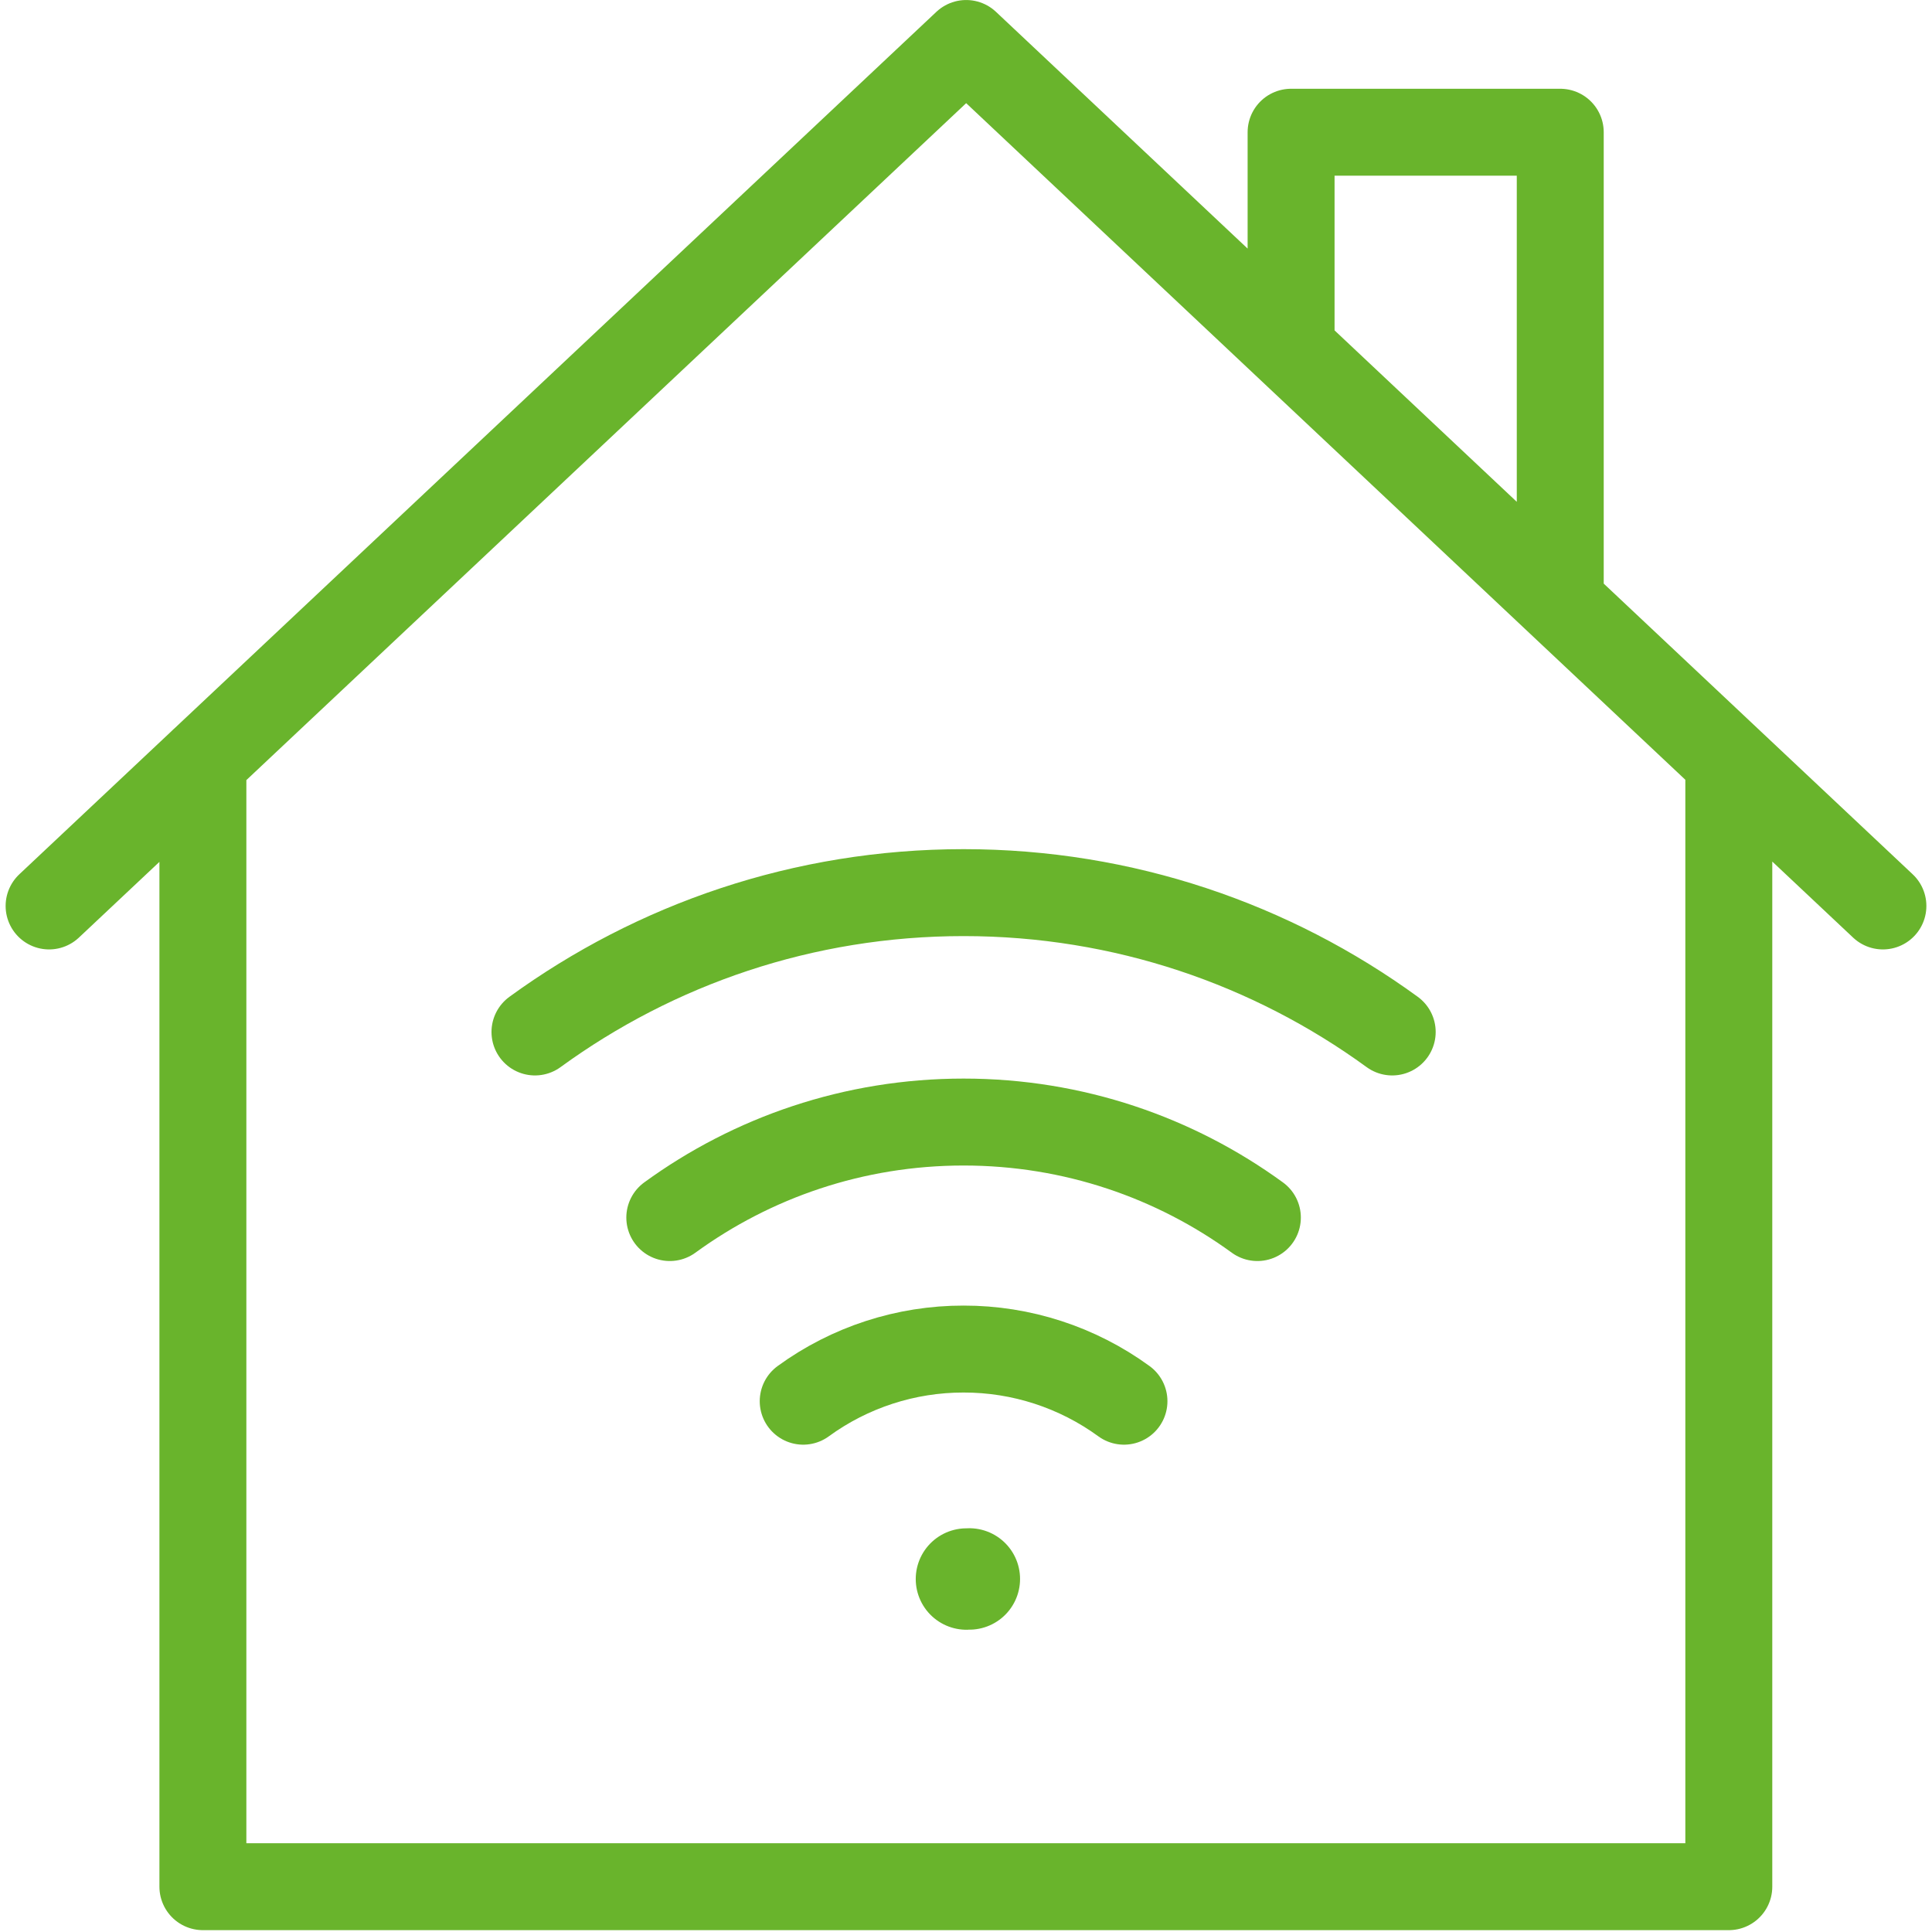 <?xml version="1.0" encoding="UTF-8"?>
<svg xmlns="http://www.w3.org/2000/svg" width="336" height="336" viewBox="0 0 336 336" fill="none">
  <path d="M168.079 274.615C168.245 274.605 168.413 274.6 168.581 274.6" stroke="#69B42C" stroke-width="17.64" stroke-linecap="round" stroke-linejoin="round"></path>
  <path d="M224.537 60.721V22.997H271.348V104.755M300.662 132.341V328.118H35.286V132.388M327.462 157.557L168.031 7.563L8.538 157.557M139.688 243.687C147.787 237.781 157.556 234.605 167.58 234.619C177.604 234.605 187.373 237.781 195.472 243.687M116.486 211.75C130.833 201.304 148.493 195.139 167.58 195.139C186.667 195.139 204.327 201.304 218.674 211.75M93.038 179.473C113.969 164.234 139.732 155.239 167.58 155.239C195.428 155.239 221.191 164.234 242.123 179.473" stroke="#69B42C" stroke-width="15.12" stroke-linecap="round" stroke-linejoin="round"></path>
</svg>
